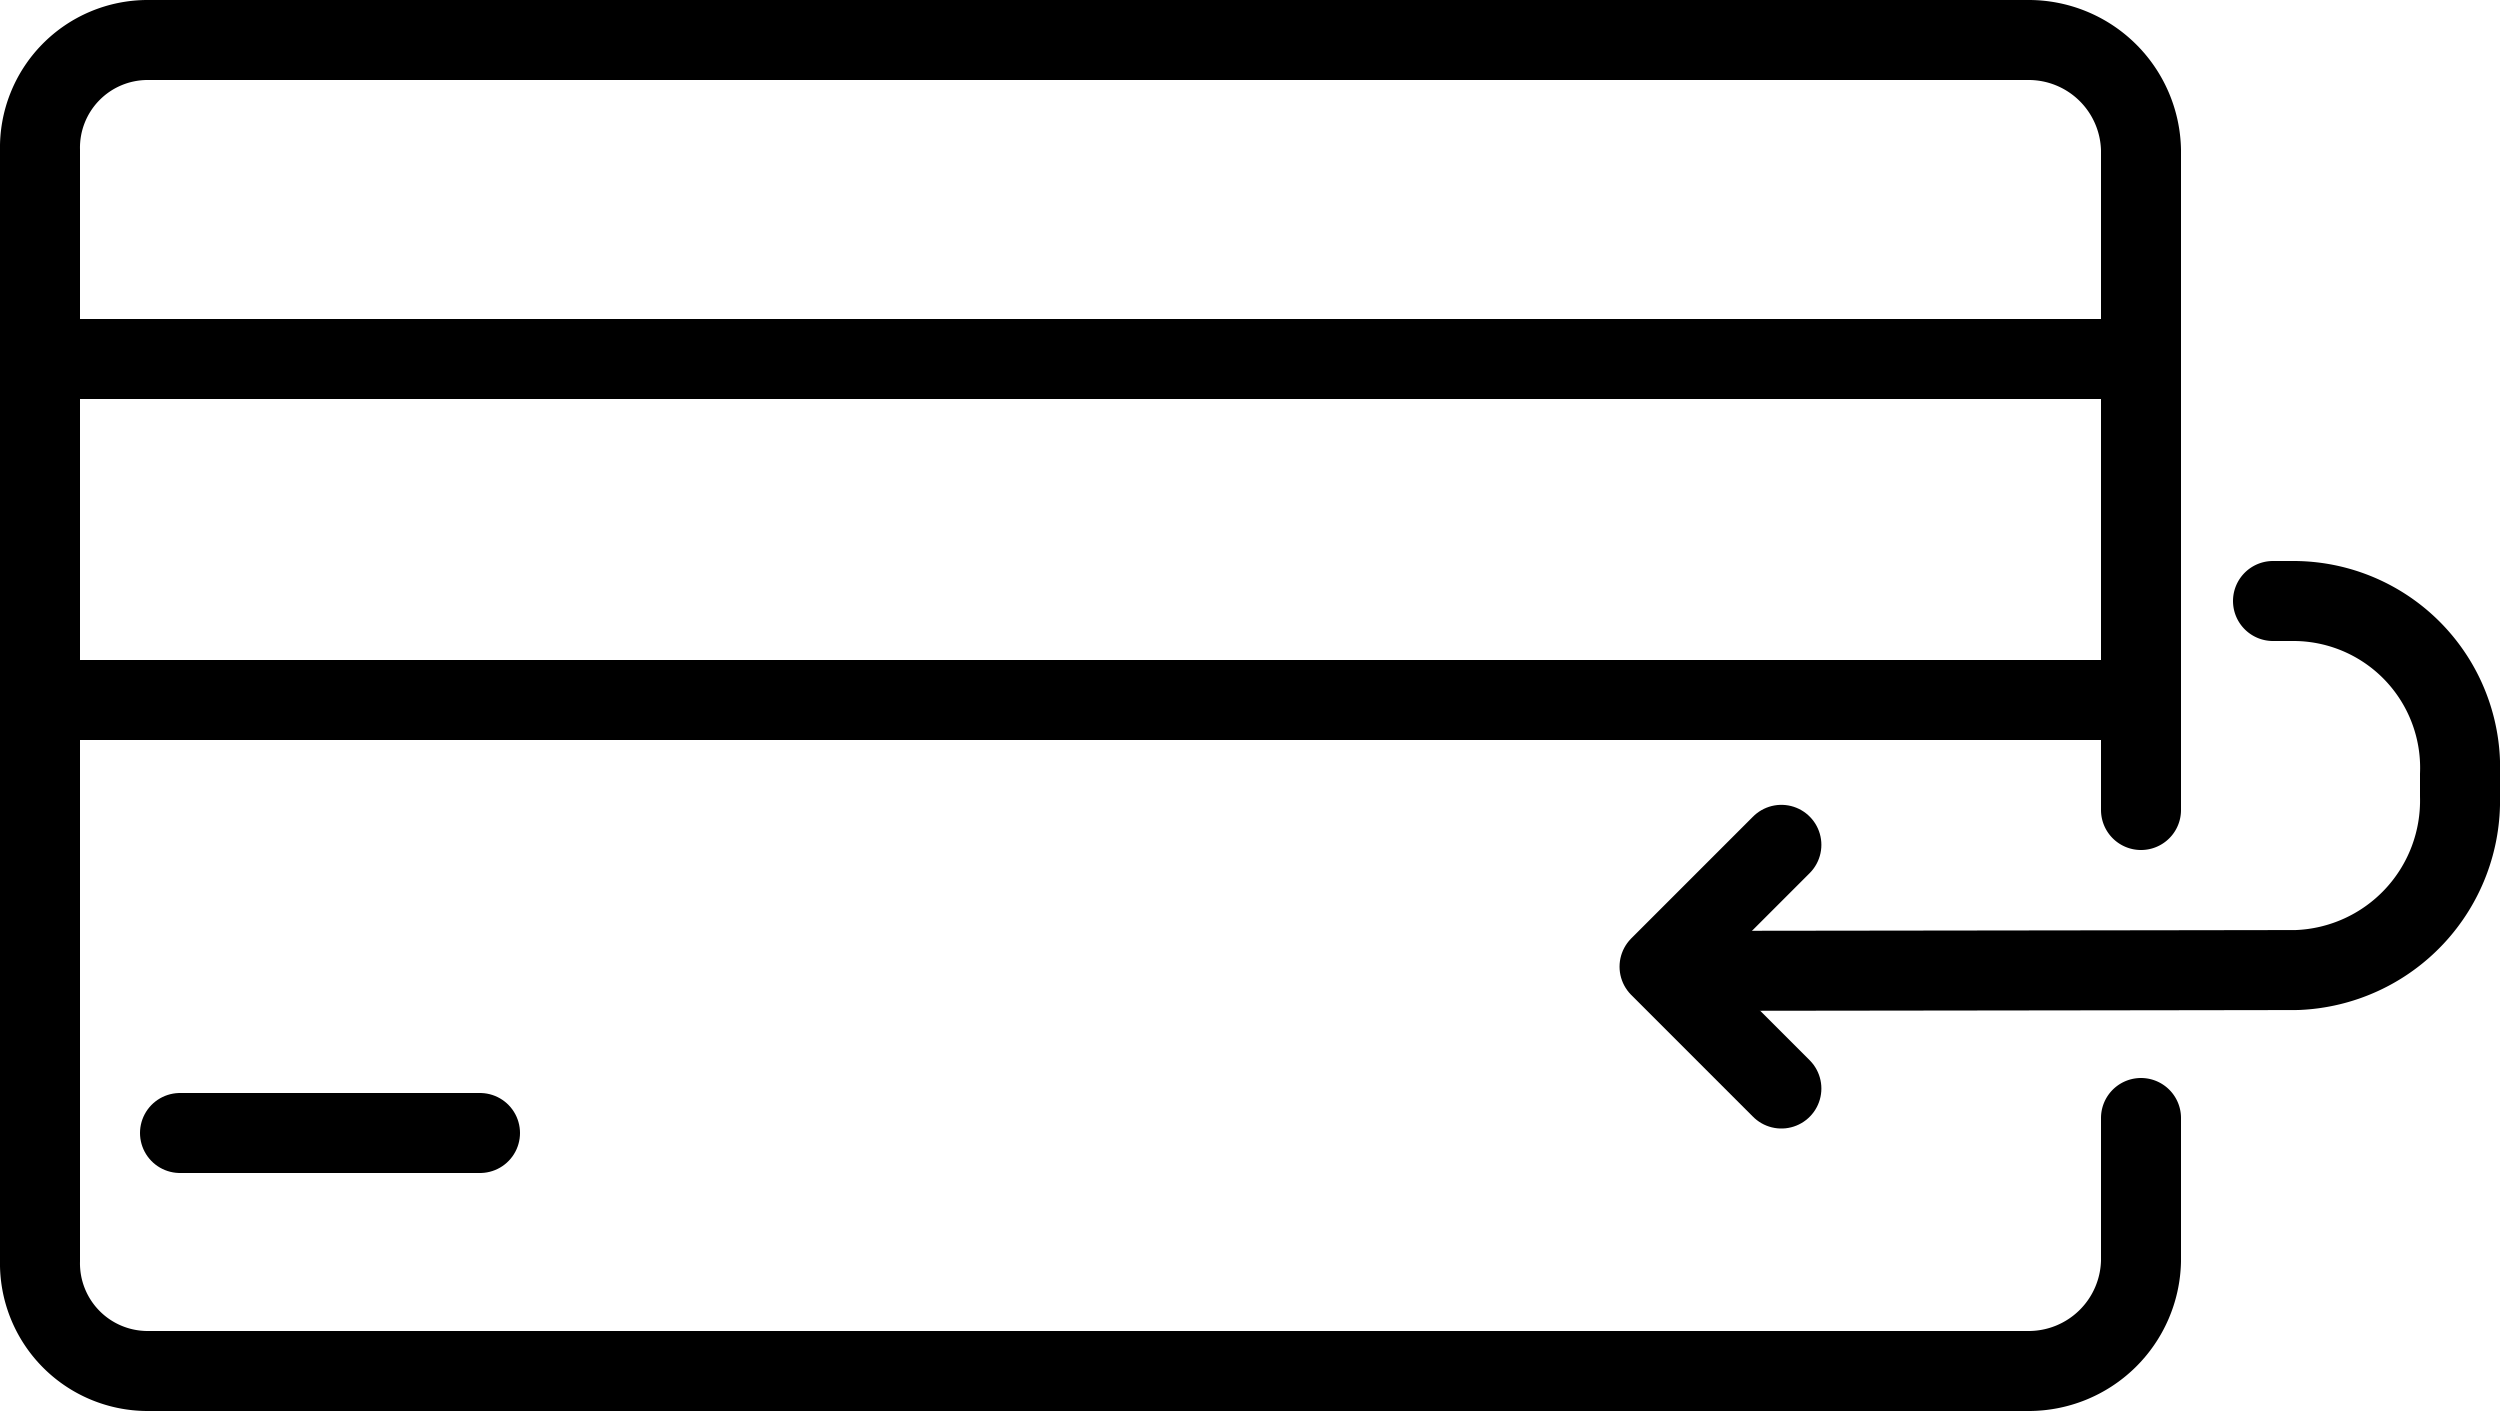 <?xml version="1.0" encoding="UTF-8"?> <svg xmlns="http://www.w3.org/2000/svg" width="125" height="70.55" viewBox="0 0 125 70.55"><g id="iconfinder_refund_1642865" transform="translate(-38 -88)"><path id="Path_3602" data-name="Path 3602" d="M145.05,143.9v7.15a5.619,5.619,0,0,1-5.638,5.5H45.362A5.384,5.384,0,0,1,40,151.05V95.5A5.384,5.384,0,0,1,45.362,90h94.05a5.619,5.619,0,0,1,5.638,5.5v33" fill="none" stroke="#000" stroke-linecap="round" stroke-linejoin="round" stroke-miterlimit="10" stroke-width="4"></path><path id="Path_3603" data-name="Path 3603" d="M145.05,120.995A2,2,0,0,0,143.055,119H41.995A2,2,0,0,0,40,120.995v13.06a2,2,0,0,0,1.995,1.995h101.06a2,2,0,0,0,1.995-1.995Z" transform="translate(0 -13.05)" fill="none" stroke="#000" stroke-linecap="round" stroke-linejoin="round" stroke-miterlimit="10" stroke-width="4"></path><line id="Line_131" data-name="Line 131" x2="15" transform="translate(47 144.65)" fill="none" stroke="#000" stroke-linecap="round" stroke-linejoin="round" stroke-miterlimit="10" stroke-width="4"></line><path id="Path_3604" data-name="Path 3604" d="M193.323,163.167l-6.092,6.092,6.092,6.092" transform="translate(-66.254 -32.925)" fill="none" stroke="#000" stroke-linecap="round" stroke-linejoin="round" stroke-miterlimit="10" stroke-width="4"></path><path id="Path_3605" data-name="Path 3605" d="M188.356,159.494s31.126-.037,31.249-.042a8.477,8.477,0,0,0,8.155-8.689v-1.1A8.341,8.341,0,0,0,219.373,141h-.963" transform="translate(-66.76 -22.95)" fill="none" stroke="#000" stroke-linecap="round" stroke-linejoin="round" stroke-miterlimit="10" stroke-width="4"></path></g></svg> 